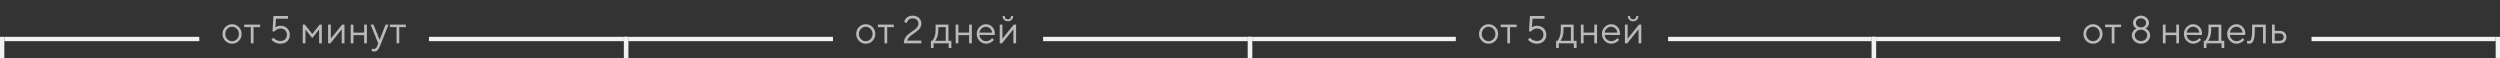 <?xml version="1.0" encoding="UTF-8"?> <svg xmlns="http://www.w3.org/2000/svg" width="1154" height="27" viewBox="0 0 1154 27" fill="none"><rect x="0" y="0" width="1154" height="27" fill="#333333" stroke="none"/><path d="M0 27V17H2V27H0Z" fill="#F1F1F1"></path><path d="M2 19V17H92V19H2Z" fill="#F1F1F1"></path><path d="M109.348 18.049C109.969 17.404 110.279 16.616 110.279 15.685C110.279 14.747 109.969 13.959 109.348 13.32C108.732 12.676 107.991 12.354 107.124 12.354C106.263 12.354 105.521 12.676 104.9 13.32C104.285 13.959 103.978 14.744 103.978 15.676C103.978 16.602 104.285 17.39 104.9 18.04C105.521 18.685 106.263 19.007 107.124 19.007C107.991 19.007 108.732 18.688 109.348 18.049ZM104.004 18.875C103.148 18.008 102.721 16.944 102.721 15.685C102.721 14.419 103.148 13.352 104.004 12.485C104.865 11.612 105.908 11.176 107.133 11.176C108.357 11.176 109.397 11.612 110.253 12.485C111.108 13.352 111.536 14.419 111.536 15.685C111.536 16.944 111.108 18.008 110.253 18.875C109.397 19.742 108.357 20.176 107.133 20.176C105.908 20.176 104.865 19.742 104.004 18.875ZM112.714 12.529V11.36H120.088V12.529H117.029V20H115.772V12.529H112.714ZM129.554 11.896C130.767 11.896 131.774 12.295 132.577 13.092C133.38 13.883 133.781 14.864 133.781 16.036C133.781 17.261 133.386 18.257 132.595 19.024C131.804 19.792 130.761 20.176 129.466 20.176C128.95 20.176 128.452 20.111 127.972 19.982C127.491 19.848 127.096 19.692 126.785 19.517C126.48 19.335 126.211 19.15 125.977 18.963C125.742 18.775 125.578 18.617 125.484 18.488L125.326 18.286L126.223 17.39C126.246 17.425 126.287 17.48 126.346 17.557C126.41 17.627 126.542 17.75 126.741 17.926C126.946 18.096 127.163 18.251 127.392 18.392C127.62 18.526 127.919 18.649 128.288 18.761C128.663 18.866 129.056 18.919 129.466 18.919C130.368 18.919 131.089 18.655 131.628 18.128C132.167 17.601 132.437 16.903 132.437 16.036C132.437 15.187 132.167 14.495 131.628 13.962C131.095 13.429 130.403 13.162 129.554 13.162C128.991 13.162 128.476 13.276 128.007 13.505C127.538 13.733 127.213 13.953 127.031 14.164L126.759 14.507H125.774L126.223 7.396H132.973V8.662H127.392L127.119 12.617C127.189 12.57 127.289 12.506 127.418 12.424C127.547 12.336 127.819 12.227 128.235 12.099C128.657 11.964 129.097 11.896 129.554 11.896ZM147.299 13.61L144.144 17.574L140.997 13.61V20H139.74V11.36H140.725L144.144 15.676L147.562 11.36H148.556V20H147.299V13.61ZM157.925 11.36H159.006V20H157.74V13.523L152.52 20H151.447V11.36H152.704V17.838L157.925 11.36ZM168.094 20V16.221H163.146V20H161.889V11.36H163.146V15.052H168.094V11.36H169.359V20H168.094ZM174.132 21.257L174.58 20L171.064 11.36H172.418L175.213 18.383L177.999 11.36H179.353L175.389 21.257C175.031 22.171 174.647 22.818 174.237 23.199C173.827 23.586 173.312 23.779 172.69 23.779C172.497 23.779 172.31 23.765 172.128 23.735C171.952 23.706 171.82 23.674 171.732 23.639L171.609 23.604V22.426C171.908 22.543 172.207 22.605 172.506 22.61C173.268 22.61 173.81 22.159 174.132 21.257ZM179.985 12.529V11.36H187.359V12.529H184.301V20H183.044V12.529H179.985Z" fill="#BABABA"></path><path d="M290 27V17H288V27H290Z" fill="#F1F1F1"></path><path d="M288 19V17H198V19H288Z" fill="#F1F1F1"></path><path d="M288 27V17H290V27H288Z" fill="#F1F1F1"></path><path d="M290 19V17H384.5V19H290Z" fill="#F1F1F1"></path><path d="M401.848 18.049C402.469 17.404 402.779 16.616 402.779 15.685C402.779 14.747 402.469 13.959 401.848 13.32C401.232 12.676 400.491 12.354 399.624 12.354C398.763 12.354 398.021 12.676 397.4 13.32C396.785 13.959 396.478 14.744 396.478 15.676C396.478 16.602 396.785 17.39 397.4 18.04C398.021 18.685 398.763 19.007 399.624 19.007C400.491 19.007 401.232 18.688 401.848 18.049ZM396.504 18.875C395.648 18.008 395.221 16.944 395.221 15.685C395.221 14.419 395.648 13.352 396.504 12.485C397.365 11.612 398.408 11.176 399.633 11.176C400.857 11.176 401.897 11.612 402.753 12.485C403.608 13.352 404.036 14.419 404.036 15.685C404.036 16.944 403.608 18.008 402.753 18.875C401.897 19.742 400.857 20.176 399.633 20.176C398.408 20.176 397.365 19.742 396.504 18.875ZM405.214 12.529V11.36H412.588V12.529H409.529V20H408.272V12.529H405.214ZM425.297 20H417.193C417.193 19.174 417.36 18.418 417.694 17.732C418.034 17.047 418.453 16.496 418.951 16.08C419.449 15.658 419.988 15.236 420.568 14.815C421.148 14.393 421.688 14.018 422.186 13.69C422.684 13.361 423.1 12.954 423.434 12.468C423.773 11.981 423.943 11.463 423.943 10.912C423.943 10.18 423.703 9.591 423.223 9.146C422.742 8.7 422.083 8.478 421.245 8.478C420.823 8.478 420.439 8.554 420.094 8.706C419.754 8.853 419.49 9.031 419.303 9.242C419.121 9.453 418.969 9.664 418.846 9.875C418.729 10.086 418.646 10.268 418.6 10.42L418.547 10.64L417.369 10.104C417.381 10.021 417.407 9.916 417.448 9.787C417.495 9.658 417.612 9.43 417.8 9.102C417.993 8.773 418.219 8.483 418.477 8.231C418.734 7.979 419.109 7.748 419.602 7.537C420.094 7.326 420.642 7.221 421.245 7.221C422.446 7.221 423.422 7.572 424.172 8.275C424.922 8.979 425.297 9.857 425.297 10.912C425.297 11.521 425.156 12.087 424.875 12.608C424.6 13.13 424.251 13.569 423.829 13.927C423.413 14.278 422.941 14.648 422.414 15.034C421.887 15.415 421.386 15.77 420.911 16.098C420.437 16.42 419.994 16.812 419.584 17.275C419.18 17.738 418.893 18.227 418.723 18.743H425.297V20ZM439.157 18.831V22.162H437.9V20H430.966V22.162H429.709V18.831H430.333C430.368 18.796 430.421 18.737 430.491 18.655C430.567 18.567 430.693 18.374 430.869 18.075C431.045 17.776 431.2 17.454 431.335 17.108C431.476 16.757 431.599 16.291 431.704 15.711C431.815 15.125 431.871 14.516 431.871 13.883V11.36H437.804V18.831H439.157ZM433.128 12.529V13.883C433.128 14.867 433.008 15.77 432.768 16.59C432.527 17.41 432.287 17.99 432.047 18.33L431.687 18.831H436.547V12.529H433.128ZM447.34 20V16.221H442.392V20H441.135V11.36H442.392V15.052H447.34V11.36H448.605V20H447.34ZM459.135 16.15L452.112 16.133C452.159 16.912 452.479 17.586 453.07 18.154C453.668 18.723 454.368 19.007 455.171 19.007C455.71 19.007 456.211 18.887 456.674 18.646C457.137 18.406 457.465 18.166 457.658 17.926L457.966 17.574L458.774 18.383C458.739 18.43 458.687 18.497 458.616 18.585C458.552 18.667 458.405 18.811 458.177 19.016C457.954 19.215 457.711 19.394 457.447 19.552C457.189 19.704 456.853 19.848 456.437 19.982C456.026 20.111 455.604 20.176 455.171 20.176C453.993 20.176 452.979 19.739 452.13 18.866C451.28 17.987 450.855 16.924 450.855 15.676C450.855 14.428 451.274 13.367 452.112 12.494C452.956 11.615 453.946 11.176 455.083 11.176C456.261 11.176 457.245 11.586 458.036 12.406C458.827 13.221 459.223 14.252 459.223 15.5L459.135 16.15ZM457.017 13.118C456.483 12.608 455.839 12.354 455.083 12.354C454.327 12.354 453.668 12.62 453.105 13.153C452.543 13.687 452.212 14.319 452.112 15.052H457.966C457.872 14.273 457.556 13.628 457.017 13.118ZM464.188 8.53C464.44 8.794 464.795 8.926 465.252 8.926C465.709 8.926 466.063 8.794 466.315 8.53C466.567 8.267 466.693 7.889 466.693 7.396H467.678C467.678 8.117 467.452 8.703 467.001 9.154C466.556 9.605 465.973 9.831 465.252 9.831C464.531 9.831 463.945 9.605 463.494 9.154C463.043 8.703 462.817 8.117 462.817 7.396H463.811C463.811 7.889 463.937 8.267 464.188 8.53ZM467.95 11.36H469.031V20H467.766V13.523L462.545 20H461.473V11.36H462.729V17.838L467.95 11.36Z" fill="#BABABA"></path><path d="M578 27V17H576V27H578Z" fill="#F1F1F1"></path><path d="M576 19V17H481.5V19H576Z" fill="#F1F1F1"></path><path d="M576 27V17H578V27H576Z" fill="#F1F1F1"></path><path d="M578 19V17H672V19H578Z" fill="#F1F1F1"></path><path d="M689.348 18.049C689.969 17.404 690.279 16.616 690.279 15.685C690.279 14.747 689.969 13.959 689.348 13.32C688.732 12.676 687.991 12.354 687.124 12.354C686.263 12.354 685.521 12.676 684.9 13.32C684.285 13.959 683.978 14.744 683.978 15.676C683.978 16.602 684.285 17.39 684.9 18.04C685.521 18.685 686.263 19.007 687.124 19.007C687.991 19.007 688.732 18.688 689.348 18.049ZM684.004 18.875C683.148 18.008 682.721 16.944 682.721 15.685C682.721 14.419 683.148 13.352 684.004 12.485C684.865 11.612 685.908 11.176 687.133 11.176C688.357 11.176 689.397 11.612 690.253 12.485C691.108 13.352 691.536 14.419 691.536 15.685C691.536 16.944 691.108 18.008 690.253 18.875C689.397 19.742 688.357 20.176 687.133 20.176C685.908 20.176 684.865 19.742 684.004 18.875ZM692.714 12.529V11.36H700.088V12.529H697.029V20H695.772V12.529H692.714ZM709.554 11.896C710.767 11.896 711.774 12.295 712.577 13.092C713.38 13.883 713.781 14.864 713.781 16.036C713.781 17.261 713.386 18.257 712.595 19.024C711.804 19.792 710.761 20.176 709.466 20.176C708.95 20.176 708.452 20.111 707.972 19.982C707.491 19.848 707.096 19.692 706.785 19.517C706.48 19.335 706.211 19.15 705.977 18.963C705.742 18.775 705.578 18.617 705.484 18.488L705.326 18.286L706.223 17.39C706.246 17.425 706.287 17.48 706.346 17.557C706.41 17.627 706.542 17.75 706.741 17.926C706.946 18.096 707.163 18.251 707.392 18.392C707.62 18.526 707.919 18.649 708.288 18.761C708.663 18.866 709.056 18.919 709.466 18.919C710.368 18.919 711.089 18.655 711.628 18.128C712.167 17.601 712.437 16.903 712.437 16.036C712.437 15.187 712.167 14.495 711.628 13.962C711.095 13.429 710.403 13.162 709.554 13.162C708.991 13.162 708.476 13.276 708.007 13.505C707.538 13.733 707.213 13.953 707.031 14.164L706.759 14.507H705.774L706.223 7.396H712.973V8.662H707.392L707.119 12.617C707.189 12.57 707.289 12.506 707.418 12.424C707.547 12.336 707.819 12.227 708.235 12.099C708.657 11.964 709.097 11.896 709.554 11.896ZM727.747 18.831V22.162H726.49V20H719.556V22.162H718.299V18.831H718.923C718.958 18.796 719.011 18.737 719.081 18.655C719.157 18.567 719.283 18.374 719.459 18.075C719.635 17.776 719.79 17.454 719.925 17.108C720.065 16.757 720.188 16.291 720.294 15.711C720.405 15.125 720.461 14.516 720.461 13.883V11.36H726.394V18.831H727.747ZM721.718 12.529V13.883C721.718 14.867 721.598 15.77 721.357 16.59C721.117 17.41 720.877 17.99 720.637 18.33L720.276 18.831H725.137V12.529H721.718ZM735.93 20V16.221H730.981V20H729.725V11.36H730.981V15.052H735.93V11.36H737.195V20H735.93ZM747.725 16.15L740.702 16.133C740.749 16.912 741.068 17.586 741.66 18.154C742.258 18.723 742.958 19.007 743.761 19.007C744.3 19.007 744.801 18.887 745.264 18.646C745.727 18.406 746.055 18.166 746.248 17.926L746.556 17.574L747.364 18.383C747.329 18.43 747.276 18.497 747.206 18.585C747.142 18.667 746.995 18.811 746.767 19.016C746.544 19.215 746.301 19.394 746.037 19.552C745.779 19.704 745.442 19.848 745.026 19.982C744.616 20.111 744.194 20.176 743.761 20.176C742.583 20.176 741.569 19.739 740.72 18.866C739.87 17.987 739.445 16.924 739.445 15.676C739.445 14.428 739.864 13.367 740.702 12.494C741.546 11.615 742.536 11.176 743.673 11.176C744.851 11.176 745.835 11.586 746.626 12.406C747.417 13.221 747.812 14.252 747.812 15.5L747.725 16.15ZM745.606 13.118C745.073 12.608 744.429 12.354 743.673 12.354C742.917 12.354 742.258 12.62 741.695 13.153C741.133 13.687 740.802 14.319 740.702 15.052H746.556C746.462 14.273 746.146 13.628 745.606 13.118ZM752.778 8.53C753.03 8.794 753.385 8.926 753.842 8.926C754.299 8.926 754.653 8.794 754.905 8.53C755.157 8.267 755.283 7.889 755.283 7.396H756.268C756.268 8.117 756.042 8.703 755.591 9.154C755.146 9.605 754.562 9.831 753.842 9.831C753.121 9.831 752.535 9.605 752.084 9.154C751.633 8.703 751.407 8.117 751.407 7.396H752.4C752.4 7.889 752.526 8.267 752.778 8.53ZM756.54 11.36H757.621V20H756.355V13.523L751.135 20H750.062V11.36H751.319V17.838L756.54 11.36Z" fill="#BABABA"></path><path d="M866 27V17H864V27H866Z" fill="#F1F1F1"></path><path d="M864 19V17H770V19H864Z" fill="#F1F1F1"></path><path d="M864 27V17H866V27H864Z" fill="#F1F1F1"></path><path d="M866 19V17H951V19H866Z" fill="#F1F1F1"></path><path d="M968.348 18.049C968.969 17.404 969.279 16.616 969.279 15.685C969.279 14.747 968.969 13.959 968.348 13.32C967.732 12.676 966.991 12.354 966.124 12.354C965.263 12.354 964.521 12.676 963.9 13.32C963.285 13.959 962.978 14.744 962.978 15.676C962.978 16.602 963.285 17.39 963.9 18.04C964.521 18.685 965.263 19.007 966.124 19.007C966.991 19.007 967.732 18.688 968.348 18.049ZM963.004 18.875C962.148 18.008 961.721 16.944 961.721 15.685C961.721 14.419 962.148 13.352 963.004 12.485C963.865 11.612 964.908 11.176 966.133 11.176C967.357 11.176 968.397 11.612 969.253 12.485C970.108 13.352 970.536 14.419 970.536 15.685C970.536 16.944 970.108 18.008 969.253 18.875C968.397 19.742 967.357 20.176 966.133 20.176C964.908 20.176 963.865 19.742 963.004 18.875ZM971.714 12.529V11.36H979.088V12.529H976.029V20H974.772V12.529H971.714ZM986.576 12.037C987.004 12.424 987.572 12.617 988.281 12.617C988.99 12.617 989.556 12.424 989.978 12.037C990.405 11.645 990.619 11.149 990.619 10.552C990.619 9.948 990.405 9.453 989.978 9.066C989.556 8.674 988.99 8.478 988.281 8.478C987.572 8.478 987.004 8.674 986.576 9.066C986.154 9.453 985.943 9.948 985.943 10.552C985.943 11.149 986.154 11.645 986.576 12.037ZM985.671 8.231C986.392 7.558 987.262 7.221 988.281 7.221C989.301 7.221 990.171 7.558 990.892 8.231C991.612 8.899 991.973 9.673 991.973 10.552C991.973 10.898 991.914 11.229 991.797 11.545C991.686 11.855 991.551 12.104 991.393 12.292C991.24 12.474 991.085 12.635 990.927 12.775C990.774 12.91 990.643 13.01 990.531 13.074L990.355 13.162C990.414 13.185 990.49 13.218 990.584 13.259C990.684 13.3 990.856 13.411 991.103 13.593C991.349 13.774 991.565 13.974 991.753 14.19C991.946 14.401 992.119 14.7 992.271 15.087C992.43 15.468 992.509 15.875 992.509 16.309C992.509 17.363 992.104 18.271 991.296 19.033C990.487 19.795 989.482 20.176 988.281 20.176C987.08 20.176 986.075 19.795 985.267 19.033C984.458 18.271 984.054 17.363 984.054 16.309C984.054 15.875 984.127 15.471 984.273 15.096C984.426 14.715 984.607 14.413 984.818 14.19C985.029 13.962 985.237 13.766 985.442 13.602C985.653 13.438 985.838 13.326 985.996 13.268L986.216 13.162C986.169 13.139 986.107 13.109 986.031 13.074C985.961 13.033 985.832 12.94 985.645 12.793C985.457 12.641 985.29 12.474 985.144 12.292C985.003 12.104 984.874 11.855 984.757 11.545C984.646 11.229 984.59 10.898 984.59 10.552C984.59 9.673 984.95 8.899 985.671 8.231ZM990.312 14.489C989.749 13.962 989.072 13.698 988.281 13.698C987.49 13.698 986.811 13.962 986.242 14.489C985.68 15.017 985.398 15.623 985.398 16.309C985.398 17.018 985.662 17.63 986.189 18.145C986.723 18.661 987.42 18.919 988.281 18.919C989.148 18.919 989.846 18.661 990.373 18.145C990.9 17.63 991.164 17.018 991.164 16.309C991.164 15.623 990.88 15.017 990.312 14.489ZM1004.58 20V16.221H999.628V20H998.371V11.36H999.628V15.052H1004.58V11.36H1005.84V20H1004.58ZM1016.37 16.15L1009.35 16.133C1009.4 16.912 1009.71 17.586 1010.31 18.154C1010.9 18.723 1011.6 19.007 1012.41 19.007C1012.95 19.007 1013.45 18.887 1013.91 18.646C1014.37 18.406 1014.7 18.166 1014.89 17.926L1015.2 17.574L1016.01 18.383C1015.98 18.43 1015.92 18.497 1015.85 18.585C1015.79 18.667 1015.64 18.811 1015.41 19.016C1015.19 19.215 1014.95 19.394 1014.68 19.552C1014.43 19.704 1014.09 19.848 1013.67 19.982C1013.26 20.111 1012.84 20.176 1012.41 20.176C1011.23 20.176 1010.22 19.739 1009.37 18.866C1008.52 17.987 1008.09 16.924 1008.09 15.676C1008.09 14.428 1008.51 13.367 1009.35 12.494C1010.19 11.615 1011.18 11.176 1012.32 11.176C1013.5 11.176 1014.48 11.586 1015.27 12.406C1016.06 13.221 1016.46 14.252 1016.46 15.5L1016.37 16.15ZM1014.25 13.118C1013.72 12.608 1013.08 12.354 1012.32 12.354C1011.56 12.354 1010.9 12.62 1010.34 13.153C1009.78 13.687 1009.45 14.319 1009.35 15.052H1015.2C1015.11 14.273 1014.79 13.628 1014.25 13.118ZM1026.72 18.831V22.162H1025.46V20H1018.52V22.162H1017.27V18.831H1017.89C1017.93 18.796 1017.98 18.737 1018.05 18.655C1018.13 18.567 1018.25 18.374 1018.43 18.075C1018.6 17.776 1018.76 17.454 1018.89 17.108C1019.03 16.757 1019.16 16.291 1019.26 15.711C1019.37 15.125 1019.43 14.516 1019.43 13.883V11.36H1025.36V18.831H1026.72ZM1020.69 12.529V13.883C1020.69 14.867 1020.57 15.77 1020.33 16.59C1020.09 17.41 1019.85 17.99 1019.61 18.33L1019.25 18.831H1024.11V12.529H1020.69ZM1036.34 16.15L1029.32 16.133C1029.36 16.912 1029.68 17.586 1030.28 18.154C1030.87 18.723 1031.57 19.007 1032.38 19.007C1032.92 19.007 1033.42 18.887 1033.88 18.646C1034.34 18.406 1034.67 18.166 1034.86 17.926L1035.17 17.574L1035.98 18.383C1035.94 18.43 1035.89 18.497 1035.82 18.585C1035.76 18.667 1035.61 18.811 1035.38 19.016C1035.16 19.215 1034.92 19.394 1034.65 19.552C1034.39 19.704 1034.06 19.848 1033.64 19.982C1033.23 20.111 1032.81 20.176 1032.38 20.176C1031.2 20.176 1030.18 19.739 1029.33 18.866C1028.49 17.987 1028.06 16.924 1028.06 15.676C1028.06 14.428 1028.48 13.367 1029.32 12.494C1030.16 11.615 1031.15 11.176 1032.29 11.176C1033.47 11.176 1034.45 11.586 1035.24 12.406C1036.03 13.221 1036.43 14.252 1036.43 15.5L1036.34 16.15ZM1034.22 13.118C1033.69 12.608 1033.04 12.354 1032.29 12.354C1031.53 12.354 1030.87 12.62 1030.31 13.153C1029.75 13.687 1029.42 14.319 1029.32 15.052H1035.17C1035.08 14.273 1034.76 13.628 1034.22 13.118ZM1039.57 11.36H1045.88V20H1044.61V12.529H1040.83V13.883C1040.83 15.154 1040.77 16.215 1040.64 17.064C1040.51 17.908 1040.33 18.553 1040.08 18.998C1039.82 19.438 1039.54 19.745 1039.24 19.921C1038.94 20.091 1038.57 20.176 1038.13 20.176C1037.99 20.176 1037.84 20.161 1037.68 20.132C1037.54 20.102 1037.43 20.07 1037.36 20.035L1037.24 20V18.743C1037.48 18.86 1037.72 18.919 1037.96 18.919C1038.33 18.919 1038.62 18.814 1038.83 18.602C1039.04 18.392 1039.21 17.905 1039.35 17.144C1039.5 16.382 1039.57 15.295 1039.57 13.883V11.36ZM1050.01 18.831H1052.27C1052.84 18.831 1053.29 18.673 1053.63 18.356C1053.97 18.034 1054.15 17.621 1054.15 17.117C1054.15 16.613 1053.97 16.203 1053.63 15.887C1053.29 15.57 1052.83 15.412 1052.26 15.412H1050.01V18.831ZM1054.56 15.034C1055.12 15.562 1055.4 16.259 1055.4 17.126C1055.4 17.987 1055.12 18.682 1054.57 19.209C1054.01 19.736 1053.25 20 1052.27 20H1048.75V11.36H1050.01V14.243H1052.26C1053.23 14.243 1054 14.507 1054.56 15.034Z" fill="#BABABA"></path><path d="M1154 27V17H1152V27H1154Z" fill="#F1F1F1"></path><path d="M1152 19V17H1067V19H1152Z" fill="#F1F1F1"></path></svg> 